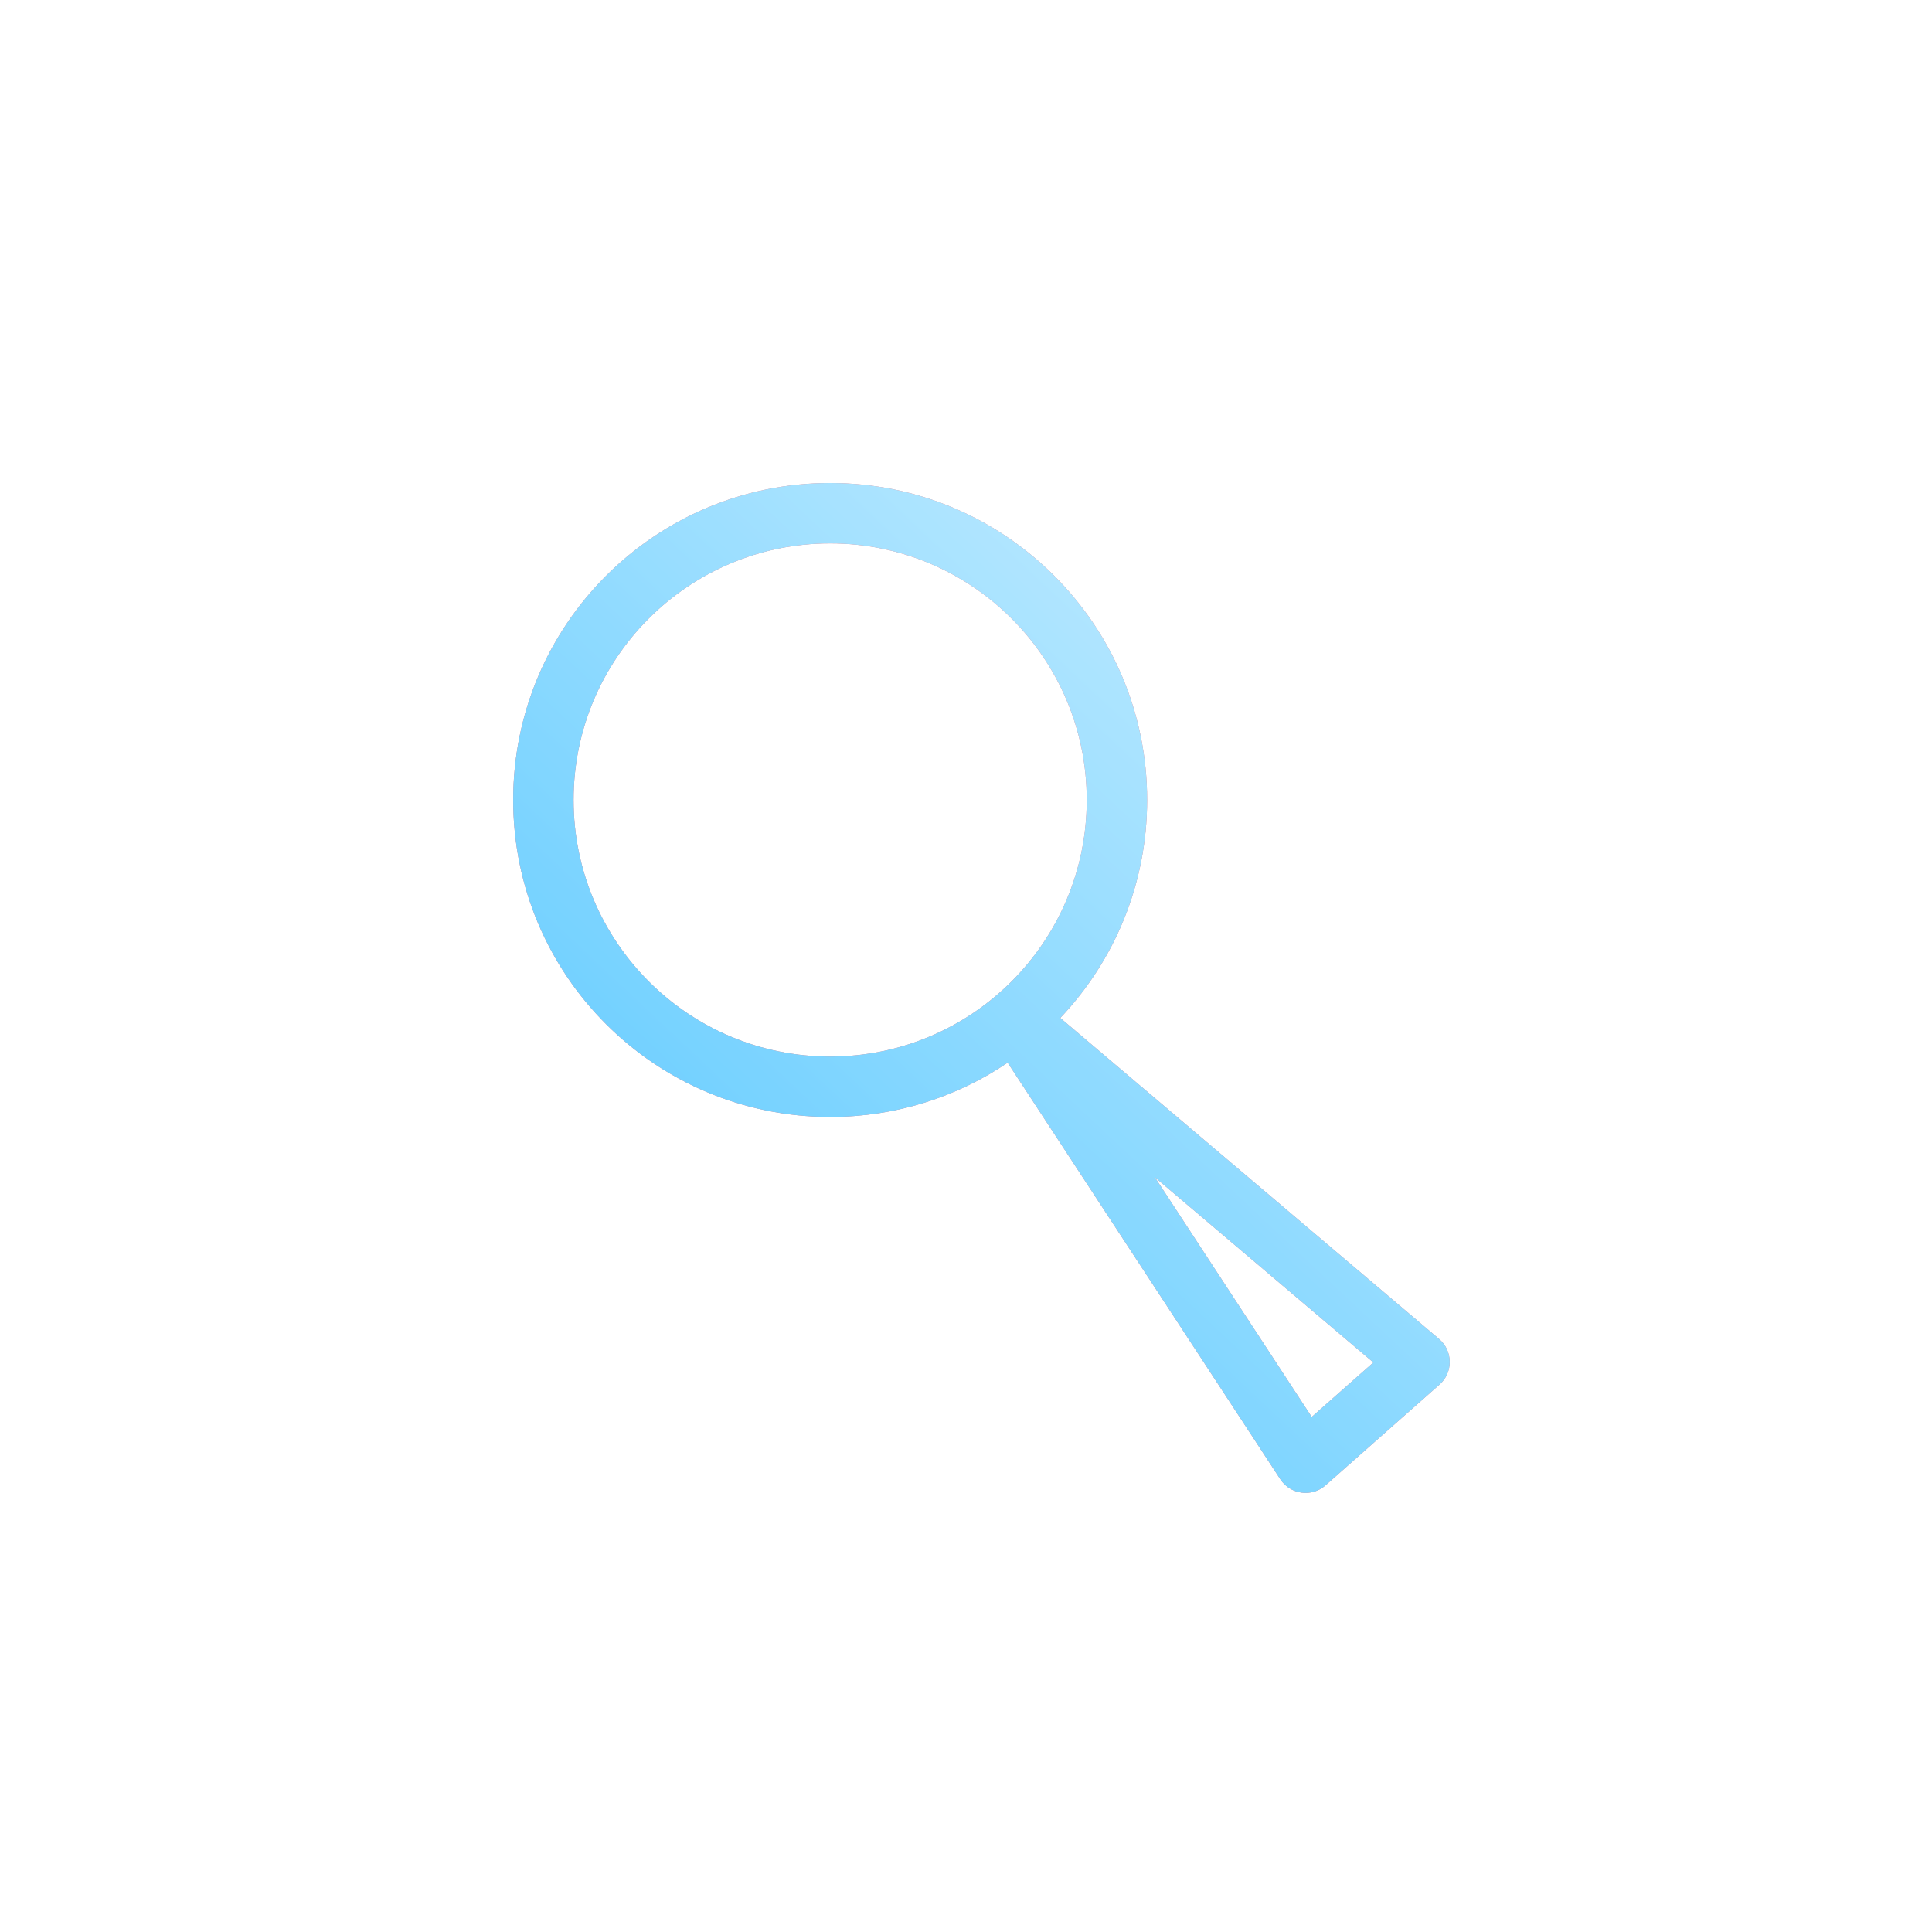 <?xml version="1.0" encoding="UTF-8"?> <svg xmlns="http://www.w3.org/2000/svg" width="64" height="64" viewBox="0 0 64 64" fill="none"> <g filter="url(#filter0_i_154_3783)"> <circle cx="32" cy="32" r="32" fill="white"></circle> </g> <g clip-path="url(#clip0_154_3783)"> <path fill-rule="evenodd" clip-rule="evenodd" d="M36 26.5C36 31.194 32.194 35 27.5 35C22.806 35 19 31.194 19 26.5C19 21.806 22.806 18 27.5 18C32.194 18 36 21.806 36 26.5ZM33.38 35.201C31.702 36.337 29.678 37 27.5 37C21.701 37 17 32.299 17 26.5C17 20.701 21.701 16 27.5 16C33.299 16 38 20.701 38 26.5C38 29.297 36.906 31.839 35.123 33.721L47.67 44.355C48.135 44.749 48.142 45.464 47.685 45.867L43.91 49.203C43.454 49.606 42.745 49.511 42.412 49.001L33.38 35.201ZM43.452 46.939L38.255 38.997L45.495 45.134L43.452 46.939Z" fill="#FF7878"></path> <path fill-rule="evenodd" clip-rule="evenodd" d="M36 26.5C36 31.194 32.194 35 27.5 35C22.806 35 19 31.194 19 26.5C19 21.806 22.806 18 27.5 18C32.194 18 36 21.806 36 26.5ZM33.38 35.201C31.702 36.337 29.678 37 27.5 37C21.701 37 17 32.299 17 26.5C17 20.701 21.701 16 27.5 16C33.299 16 38 20.701 38 26.5C38 29.297 36.906 31.839 35.123 33.721L47.67 44.355C48.135 44.749 48.142 45.464 47.685 45.867L43.91 49.203C43.454 49.606 42.745 49.511 42.412 49.001L33.38 35.201ZM43.452 46.939L38.255 38.997L45.495 45.134L43.452 46.939Z" fill="url(#paint0_linear_154_3783)"></path> <path fill-rule="evenodd" clip-rule="evenodd" d="M36 26.5C36 31.194 32.194 35 27.5 35C22.806 35 19 31.194 19 26.5C19 21.806 22.806 18 27.5 18C32.194 18 36 21.806 36 26.5ZM33.38 35.201C31.702 36.337 29.678 37 27.5 37C21.701 37 17 32.299 17 26.5C17 20.701 21.701 16 27.5 16C33.299 16 38 20.701 38 26.5C38 29.297 36.906 31.839 35.123 33.721L47.67 44.355C48.135 44.749 48.142 45.464 47.685 45.867L43.91 49.203C43.454 49.606 42.745 49.511 42.412 49.001L33.38 35.201ZM43.452 46.939L38.255 38.997L45.495 45.134L43.452 46.939Z" fill="white" fill-opacity="0.3"></path> </g> <defs> <filter id="filter0_i_154_3783" x="0" y="0" width="64" height="64" filterUnits="userSpaceOnUse" color-interpolation-filters="sRGB"> <feFlood flood-opacity="0" result="BackgroundImageFix"></feFlood> <feBlend mode="normal" in="SourceGraphic" in2="BackgroundImageFix" result="shape"></feBlend> <feColorMatrix in="SourceAlpha" type="matrix" values="0 0 0 0 0 0 0 0 0 0 0 0 0 0 0 0 0 0 127 0" result="hardAlpha"></feColorMatrix> <feOffset></feOffset> <feGaussianBlur stdDeviation="6"></feGaussianBlur> <feComposite in2="hardAlpha" operator="arithmetic" k2="-1" k3="1"></feComposite> <feColorMatrix type="matrix" values="0 0 0 0 0.084 0 0 0 0 0.389 0 0 0 0 0.537 0 0 0 0.04 0"></feColorMatrix> <feBlend mode="normal" in2="shape" result="effect1_innerShadow_154_3783"></feBlend> </filter> <linearGradient id="paint0_linear_154_3783" x1="48.023" y1="19.284" x2="18.142" y2="51.166" gradientUnits="userSpaceOnUse"> <stop stop-color="#B2E6FF"></stop> <stop offset="1" stop-color="#00ABFF"></stop> </linearGradient> <clipPath id="clip0_154_3783"> <rect width="32" height="34" fill="white" transform="translate(17 16)"></rect> </clipPath> </defs> </svg> 